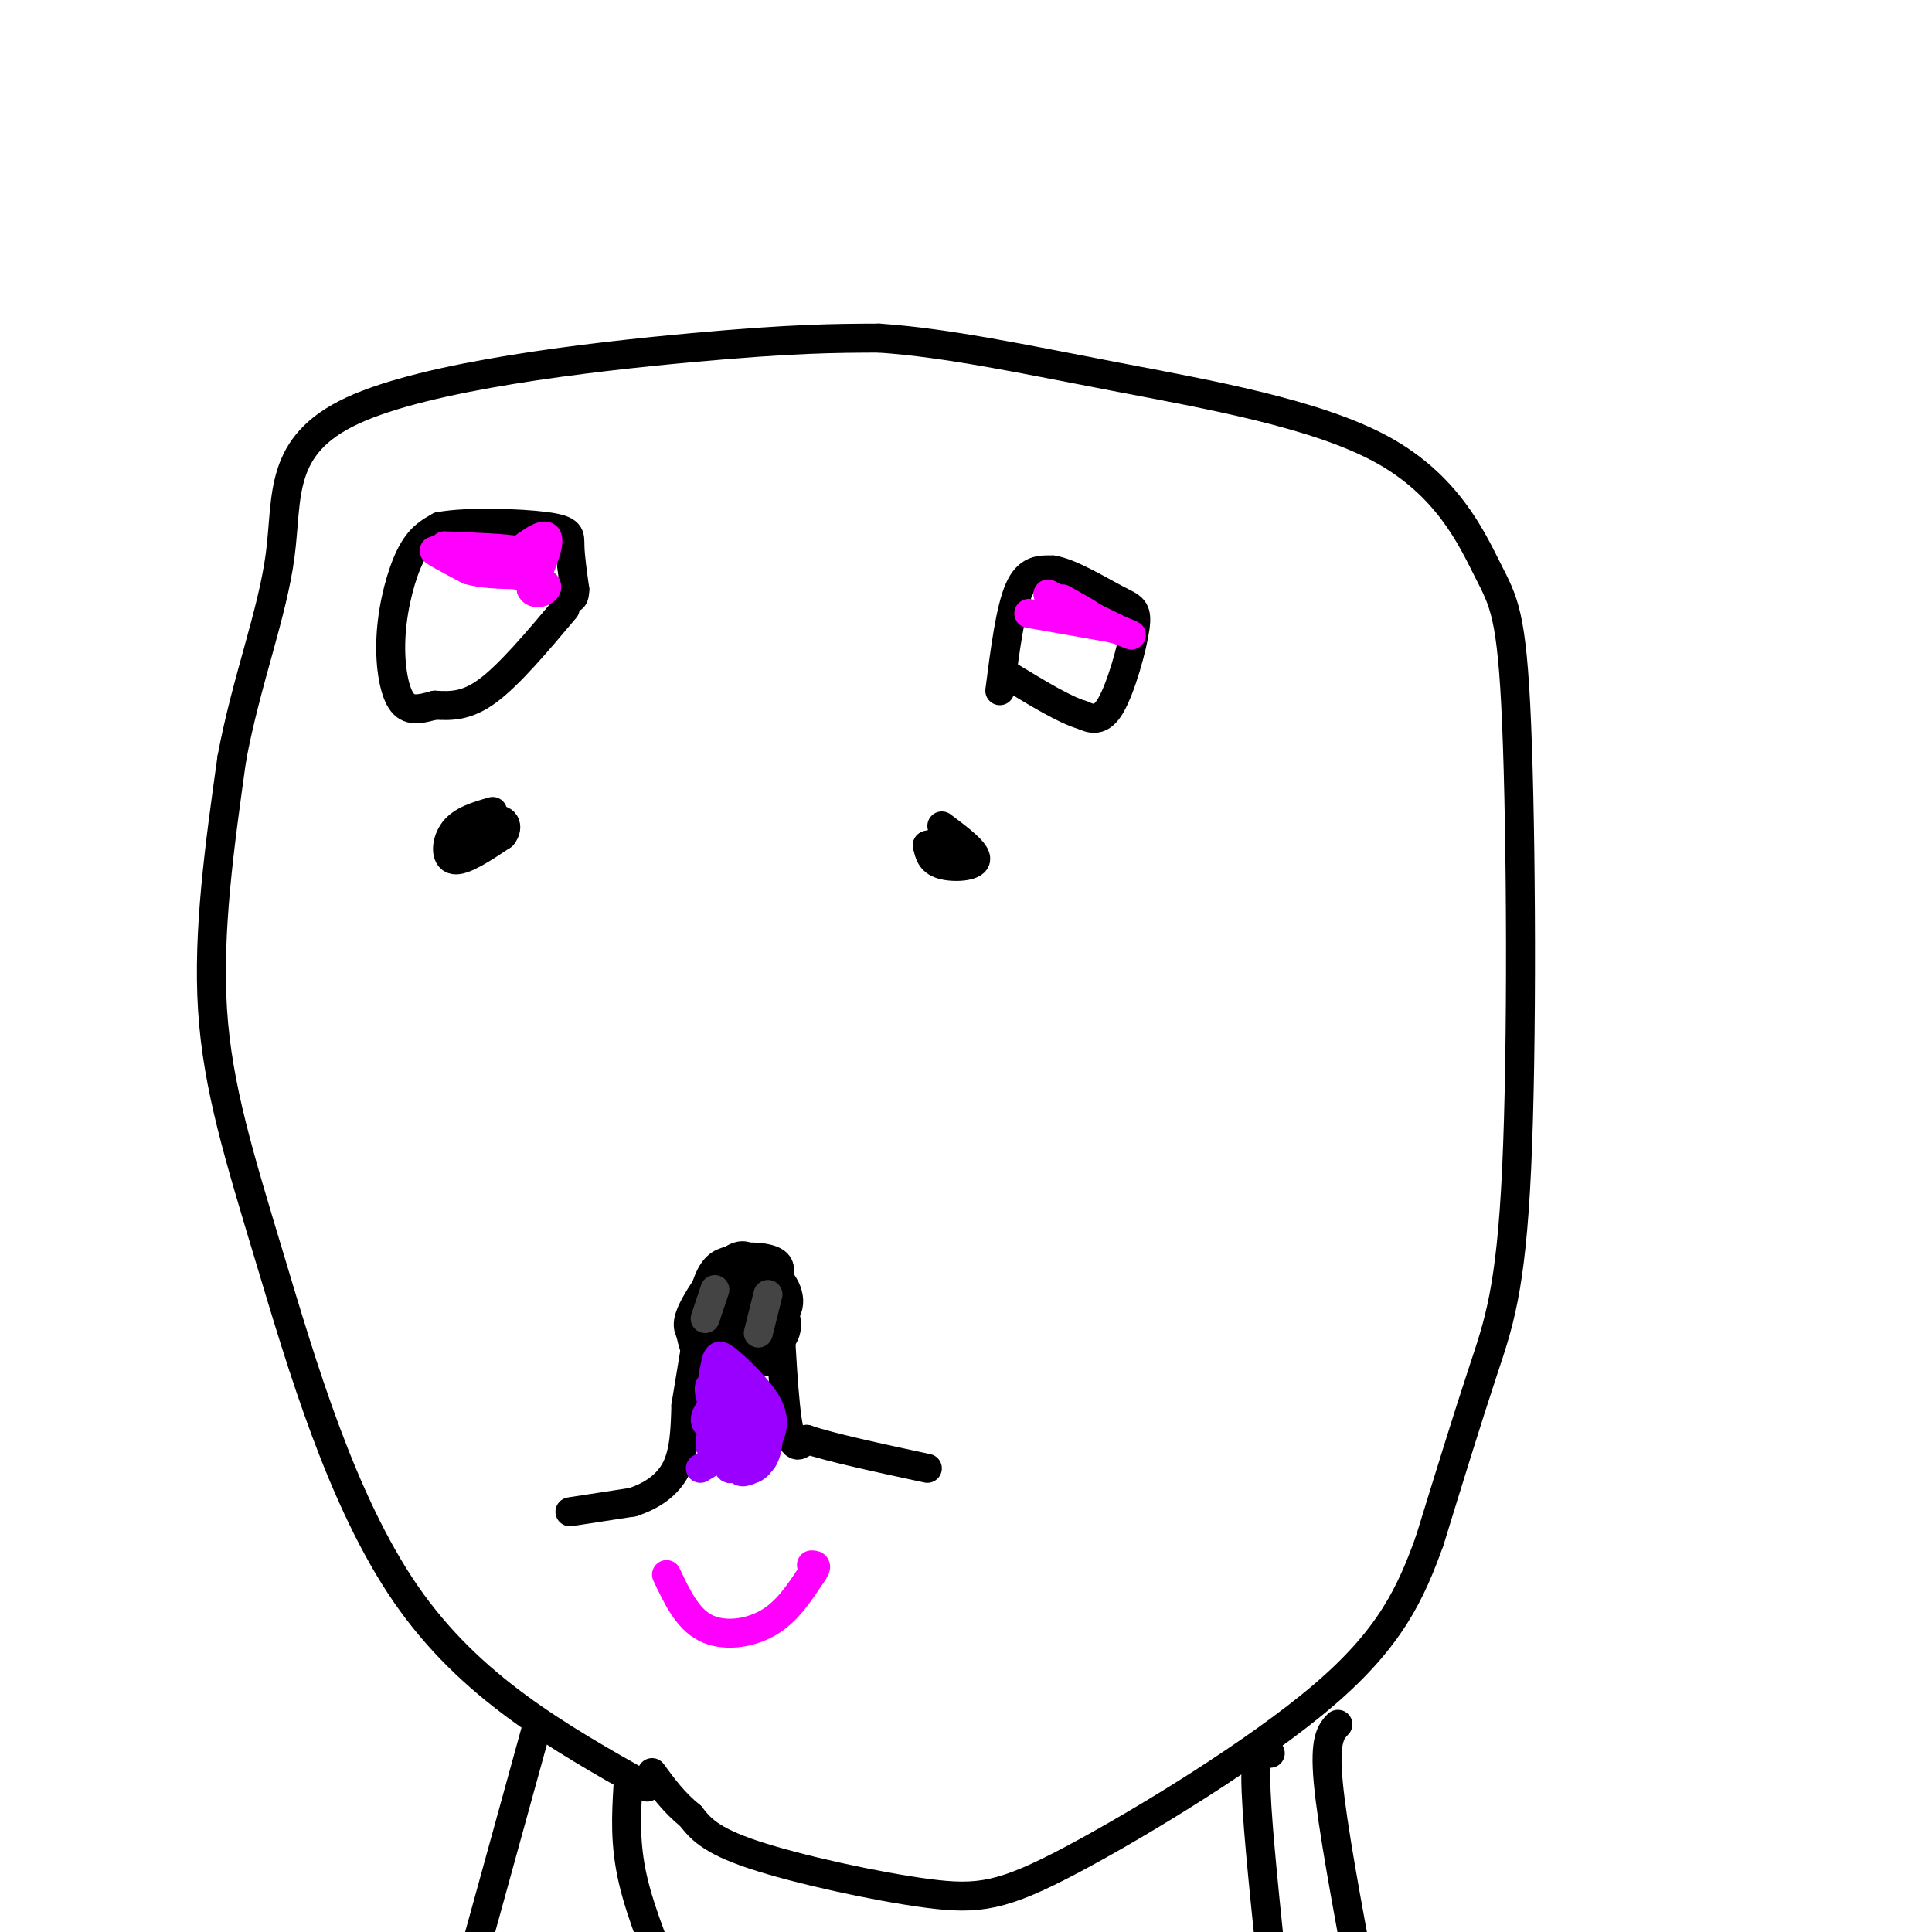 <svg viewBox='0 0 400 400' version='1.1' xmlns='http://www.w3.org/2000/svg' xmlns:xlink='http://www.w3.org/1999/xlink'><g fill='none' stroke='#000000' stroke-width='6' stroke-linecap='round' stroke-linejoin='round'><path d='M118,313c0.000,0.000 13.000,-2.000 13,-2'/><path d='M131,311c3.933,-1.289 7.267,-3.511 9,-7c1.733,-3.489 1.867,-8.244 2,-13'/><path d='M142,291c1.000,-6.167 2.500,-15.083 4,-24'/><path d='M146,267c1.500,-5.000 3.250,-5.500 5,-6'/><path d='M151,261c2.733,-1.111 7.067,-0.889 9,0c1.933,0.889 1.467,2.444 1,4'/><path d='M161,265c0.422,6.889 0.978,22.111 2,29c1.022,6.889 2.511,5.444 4,4'/><path d='M167,298c4.833,1.667 14.917,3.833 25,6'/><path d='M149,266c-0.970,5.988 -1.940,11.976 1,14c2.940,2.024 9.792,0.083 12,-3c2.208,-3.083 -0.226,-7.310 -3,-9c-2.774,-1.690 -5.887,-0.845 -9,0'/><path d='M150,268c-2.003,1.617 -2.510,5.660 -2,8c0.510,2.340 2.037,2.978 4,1c1.963,-1.978 4.361,-6.571 5,-9c0.639,-2.429 -0.482,-2.692 -2,-2c-1.518,0.692 -3.434,2.341 -4,4c-0.566,1.659 0.217,3.330 1,5'/><path d='M152,275c0.018,1.453 -0.439,2.586 2,2c2.439,-0.586 7.772,-2.889 9,-6c1.228,-3.111 -1.651,-7.029 -4,-8c-2.349,-0.971 -4.168,1.005 -6,3c-1.832,1.995 -3.677,4.009 -4,7c-0.323,2.991 0.874,6.959 3,7c2.126,0.041 5.179,-3.845 6,-7c0.821,-3.155 -0.589,-5.577 -2,-8'/><path d='M156,265c-0.711,-1.867 -1.489,-2.533 -2,-2c-0.511,0.533 -0.756,2.267 -1,4'/><path d='M153,267c-0.073,1.823 -0.147,3.646 1,5c1.147,1.354 3.514,2.239 4,-1c0.486,-3.239 -0.907,-10.603 -4,-11c-3.093,-0.397 -7.884,6.172 -10,10c-2.116,3.828 -1.558,4.914 -1,6'/><path d='M143,276c0.518,3.167 2.314,8.086 6,7c3.686,-1.086 9.262,-8.177 9,-11c-0.262,-2.823 -6.360,-1.378 -9,0c-2.640,1.378 -1.820,2.689 -1,4'/><path d='M148,276c1.667,2.172 6.333,5.603 9,6c2.667,0.397 3.333,-2.239 4,-4c0.667,-1.761 1.333,-2.646 0,-3c-1.333,-0.354 -4.667,-0.177 -8,0'/></g>
<g fill='none' stroke='#ff00ff' stroke-width='6' stroke-linecap='round' stroke-linejoin='round'><path d='M138,326c2.133,4.533 4.267,9.067 8,11c3.733,1.933 9.067,1.267 13,-1c3.933,-2.267 6.467,-6.133 9,-10'/><path d='M168,326c1.500,-2.000 0.750,-2.000 0,-2'/></g>
<g fill='none' stroke='#9900ff' stroke-width='6' stroke-linecap='round' stroke-linejoin='round'><path d='M145,304c4.333,-2.583 8.667,-5.167 9,-8c0.333,-2.833 -3.333,-5.917 -7,-9'/><path d='M147,287c-0.727,0.391 0.954,5.870 3,9c2.046,3.130 4.455,3.912 6,4c1.545,0.088 2.226,-0.518 3,-2c0.774,-1.482 1.643,-3.841 0,-7c-1.643,-3.159 -5.797,-7.120 -8,-9c-2.203,-1.880 -2.457,-1.679 -3,1c-0.543,2.679 -1.377,7.837 0,11c1.377,3.163 4.965,4.332 7,4c2.035,-0.332 2.518,-2.166 3,-4'/><path d='M158,294c-0.362,-2.386 -2.767,-6.351 -4,-8c-1.233,-1.649 -1.293,-0.982 -3,1c-1.707,1.982 -5.059,5.281 -5,7c0.059,1.719 3.530,1.860 7,2'/><path d='M148,290c1.056,3.711 2.112,7.422 4,10c1.888,2.578 4.608,4.022 6,2c1.392,-2.022 1.456,-7.511 0,-9c-1.456,-1.489 -4.430,1.022 -6,4c-1.570,2.978 -1.734,6.422 -1,7c0.734,0.578 2.367,-1.711 4,-4'/><path d='M155,300c0.012,-2.536 -1.958,-6.875 -4,-7c-2.042,-0.125 -4.155,3.964 -4,6c0.155,2.036 2.577,2.018 5,2'/><path d='M152,301c1.321,-0.440 2.125,-2.542 2,-2c-0.125,0.542 -1.179,3.726 -1,5c0.179,1.274 1.589,0.637 3,0'/><path d='M156,304c0.833,-0.333 1.417,-1.167 2,-2'/></g>
<g fill='none' stroke='#444444' stroke-width='6' stroke-linecap='round' stroke-linejoin='round'><path d='M148,267c0.000,0.000 -2.000,6.000 -2,6'/><path d='M159,268c0.000,0.000 -2.000,8.000 -2,8'/></g>
<g fill='none' stroke='#000000' stroke-width='6' stroke-linecap='round' stroke-linejoin='round'><path d='M117,126c-5.750,6.833 -11.500,13.667 -16,17c-4.500,3.333 -7.750,3.167 -11,3'/><path d='M90,146c-3.121,0.850 -5.424,1.475 -7,-1c-1.576,-2.475 -2.424,-8.051 -2,-14c0.424,-5.949 2.121,-12.271 4,-16c1.879,-3.729 3.939,-4.864 6,-6'/><path d='M91,109c5.619,-1.060 16.667,-0.708 22,0c5.333,0.708 4.952,1.774 5,4c0.048,2.226 0.524,5.613 1,9'/><path d='M119,122c0.000,1.833 -0.500,1.917 -1,2'/><path d='M207,143c1.083,-8.417 2.167,-16.833 4,-21c1.833,-4.167 4.417,-4.083 7,-4'/><path d='M218,118c3.724,0.625 9.534,4.188 13,6c3.466,1.812 4.587,1.872 4,6c-0.587,4.128 -2.882,12.322 -5,16c-2.118,3.678 -4.059,2.839 -6,2'/><path d='M224,148c-3.500,-1.000 -9.250,-4.500 -15,-8'/></g>
<g fill='none' stroke='#ff00ff' stroke-width='6' stroke-linecap='round' stroke-linejoin='round'><path d='M92,113c6.417,0.250 12.833,0.500 15,1c2.167,0.500 0.083,1.250 -2,2'/><path d='M105,116c1.600,-1.289 6.600,-5.511 8,-5c1.400,0.511 -0.800,5.756 -3,11'/><path d='M110,122c0.733,1.622 4.067,0.178 3,-1c-1.067,-1.178 -6.533,-2.089 -12,-3'/><path d='M101,118c-4.622,-1.533 -10.178,-3.867 -11,-4c-0.822,-0.133 3.089,1.933 7,4'/><path d='M97,118c2.833,0.833 6.417,0.917 10,1'/><path d='M213,127c0.000,0.000 17.000,3.000 17,3'/><path d='M230,130c4.022,1.044 5.578,2.156 3,1c-2.578,-1.156 -9.289,-4.578 -16,-8'/><path d='M217,123c-0.489,-0.222 6.289,3.222 8,4c1.711,0.778 -1.644,-1.111 -5,-3'/></g>
<g fill='none' stroke='#000000' stroke-width='6' stroke-linecap='round' stroke-linejoin='round'><path d='M102,168c-3.156,0.911 -6.311,1.822 -8,4c-1.689,2.178 -1.911,5.622 0,6c1.911,0.378 5.956,-2.311 10,-5'/><path d='M104,173c1.560,-1.845 0.458,-3.958 -2,-3c-2.458,0.958 -6.274,4.988 -7,6c-0.726,1.012 1.637,-0.994 4,-3'/><path d='M99,173c0.667,-0.500 0.333,-0.250 0,0'/><path d='M195,171c3.667,2.756 7.333,5.511 7,7c-0.333,1.489 -4.667,1.711 -7,1c-2.333,-0.711 -2.667,-2.356 -3,-4'/><path d='M192,175c1.400,-0.622 6.400,-0.178 7,0c0.600,0.178 -3.200,0.089 -7,0'/><path d='M134,370c-18.345,-10.339 -36.690,-20.679 -50,-40c-13.310,-19.321 -21.583,-47.625 -28,-69c-6.417,-21.375 -10.976,-35.821 -12,-52c-1.024,-16.179 1.488,-34.089 4,-52'/><path d='M48,157c2.967,-15.939 8.383,-29.788 10,-42c1.617,-12.212 -0.565,-22.788 15,-30c15.565,-7.212 48.876,-11.061 70,-13c21.124,-1.939 30.062,-1.970 39,-2'/><path d='M182,70c14.127,0.956 29.944,4.346 49,8c19.056,3.654 41.351,7.574 55,15c13.649,7.426 18.652,18.360 22,25c3.348,6.640 5.042,8.986 6,32c0.958,23.014 1.181,66.696 0,92c-1.181,25.304 -3.766,32.230 -7,42c-3.234,9.770 -7.117,22.385 -11,35'/><path d='M296,319c-3.874,10.740 -8.057,20.091 -22,32c-13.943,11.909 -37.644,26.378 -52,34c-14.356,7.622 -19.365,8.398 -30,7c-10.635,-1.398 -26.896,-4.971 -36,-8c-9.104,-3.029 -11.052,-5.515 -13,-8'/><path d='M143,376c-3.500,-2.833 -5.750,-5.917 -8,-9'/><path d='M263,363c-1.500,-0.917 -3.000,-1.833 -3,5c0.000,6.833 1.500,21.417 3,36'/><path d='M130,370c-0.333,5.833 -0.667,11.667 1,19c1.667,7.333 5.333,16.167 9,25'/><path d='M277,357c-1.417,1.500 -2.833,3.000 -2,12c0.833,9.000 3.917,25.500 7,42'/><path d='M111,358c0.000,0.000 -16.000,58.000 -16,58'/></g>
</svg>
